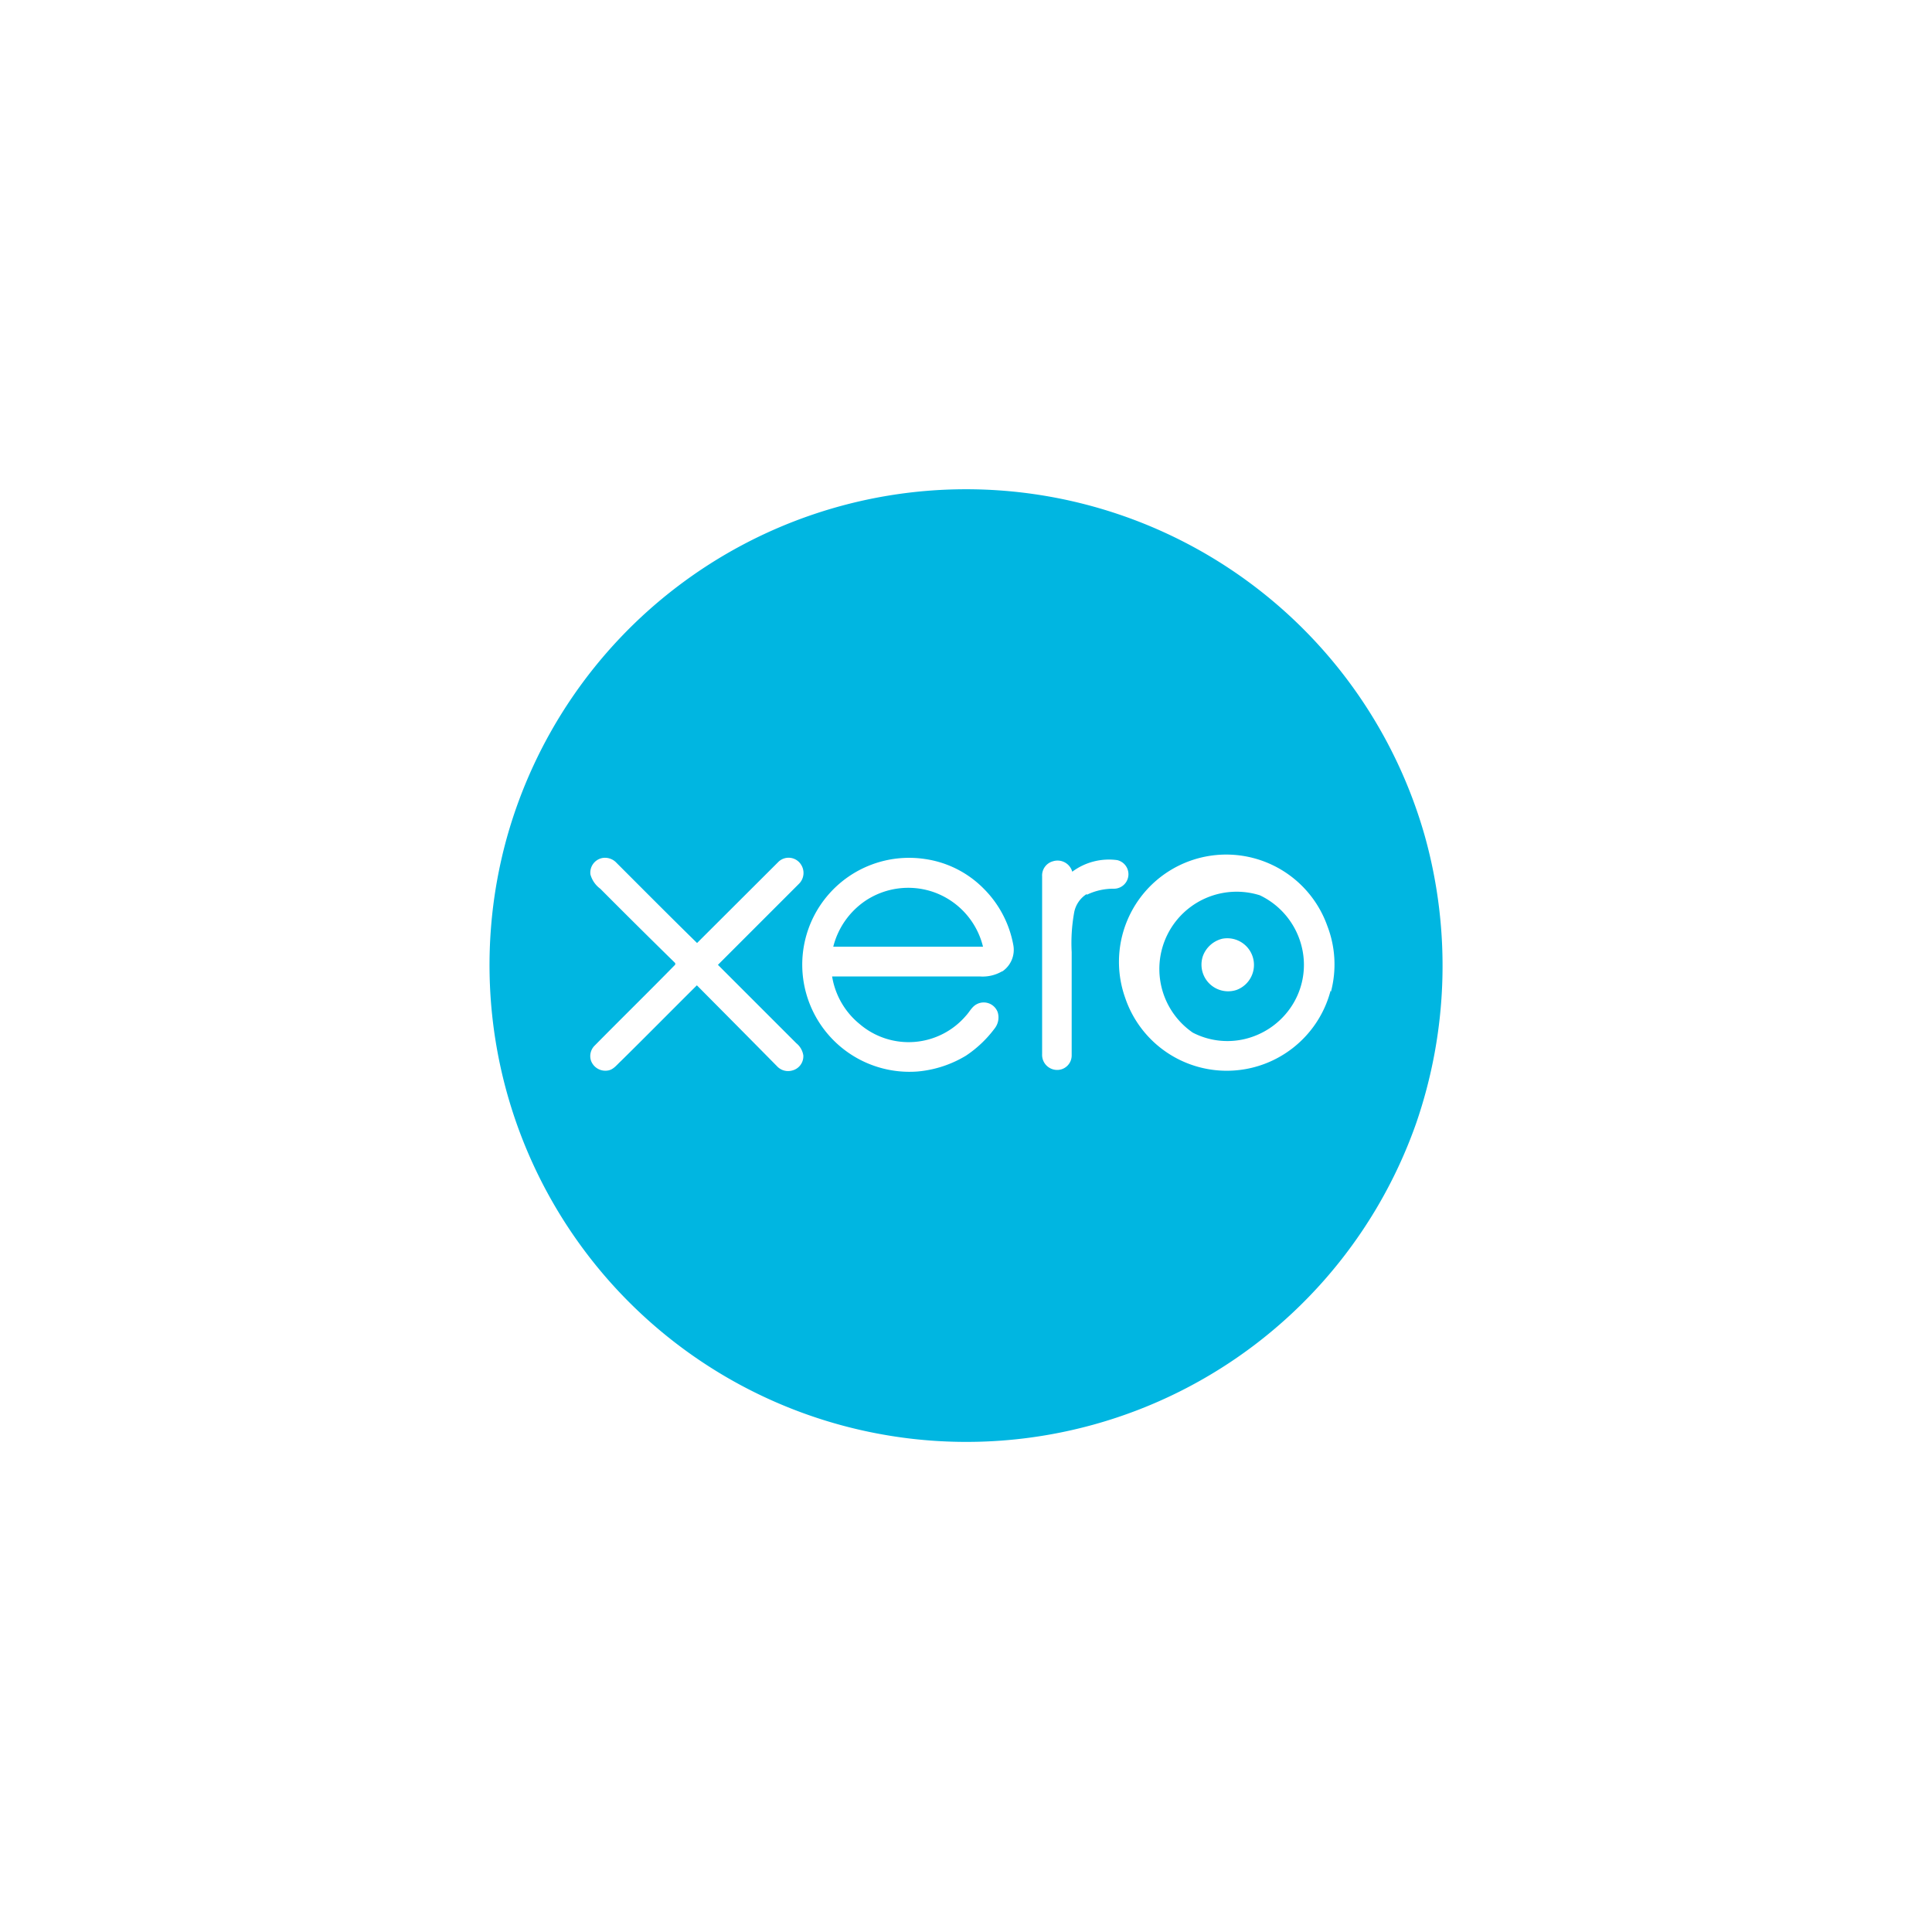 <svg id="Layer_1" data-name="Layer 1" xmlns="http://www.w3.org/2000/svg" viewBox="0 0 100 100"><defs><style>.cls-1{fill:#00b6e1;}</style></defs><path class="cls-1" d="M48.31,46.17a4,4,0,0,0-3.48.43,4.07,4.07,0,0,0-1.7,2.4h7.75A4,4,0,0,0,48.31,46.17Z"/><path class="cls-1" d="M65.21,46.34a4,4,0,0,0-3.47,7.11,3.9,3.9,0,0,0,2.6.35,4,4,0,0,0,2.43-1.6,3.9,3.9,0,0,0,.62-3.14A4,4,0,0,0,65.21,46.34ZM64,51.24a1.38,1.38,0,0,1-1.74-1.75,1.43,1.43,0,0,1,1-.9A1.38,1.38,0,0,1,64,51.24Z"/><path class="cls-1" d="M73.75,43.28a24.68,24.68,0,0,0-47.51.06A24.68,24.68,0,0,0,73.3,58.14,25,25,0,0,0,73.75,43.28ZM41,55.41a.78.78,0,0,1-.78-.22C38.85,53.8,37.46,52.4,36.07,51c-1.31,1.3-2.61,2.62-3.93,3.92-.21.19-.39.45-.68.49a.79.79,0,0,1-.87-.51.76.76,0,0,1,.18-.77c1.39-1.41,2.8-2.79,4.18-4.2l0-.08Q33,47.94,31.07,46a1.37,1.37,0,0,1-.51-.74.77.77,0,0,1,.62-.85.81.81,0,0,1,.73.25c1.39,1.39,2.77,2.78,4.17,4.15l4.22-4.21a.76.76,0,0,1,1.16.15.79.79,0,0,1-.11,1l-4.19,4.19L41.22,54a1,1,0,0,1,.36.63A.76.76,0,0,1,41,55.41Zm10.86-5.13a2,2,0,0,1-1.16.26H43.07A4,4,0,0,0,44.49,53,3.9,3.9,0,0,0,50,52.57c.18-.19.3-.46.55-.59a.77.77,0,0,1,1.09.41.92.92,0,0,1-.14.82A6,6,0,0,1,50,54.64a5.82,5.82,0,0,1-2.5.82,5.55,5.55,0,0,1-5.76-4,5.53,5.53,0,0,1,6.12-7A5.33,5.33,0,0,1,50.92,46a5.52,5.52,0,0,1,1.53,2.92A1.35,1.35,0,0,1,51.88,50.28Zm4.38-4a1.44,1.44,0,0,0-.65,1,8.84,8.84,0,0,0-.12,2c0,1.78,0,3.56,0,5.34a.75.75,0,0,1-.76.76.78.78,0,0,1-.77-.82v-9.2a.76.76,0,0,1,.56-.78.79.79,0,0,1,1,.54,3.18,3.18,0,0,1,2.33-.6A.75.75,0,0,1,57.65,46,3.15,3.15,0,0,0,56.26,46.31Zm12.63,5a5.55,5.55,0,0,1-2,3,5.55,5.55,0,0,1-8.63-2.63A5.54,5.54,0,0,1,68.7,47.92,5.53,5.53,0,0,1,68.89,51.33Z"/></svg>